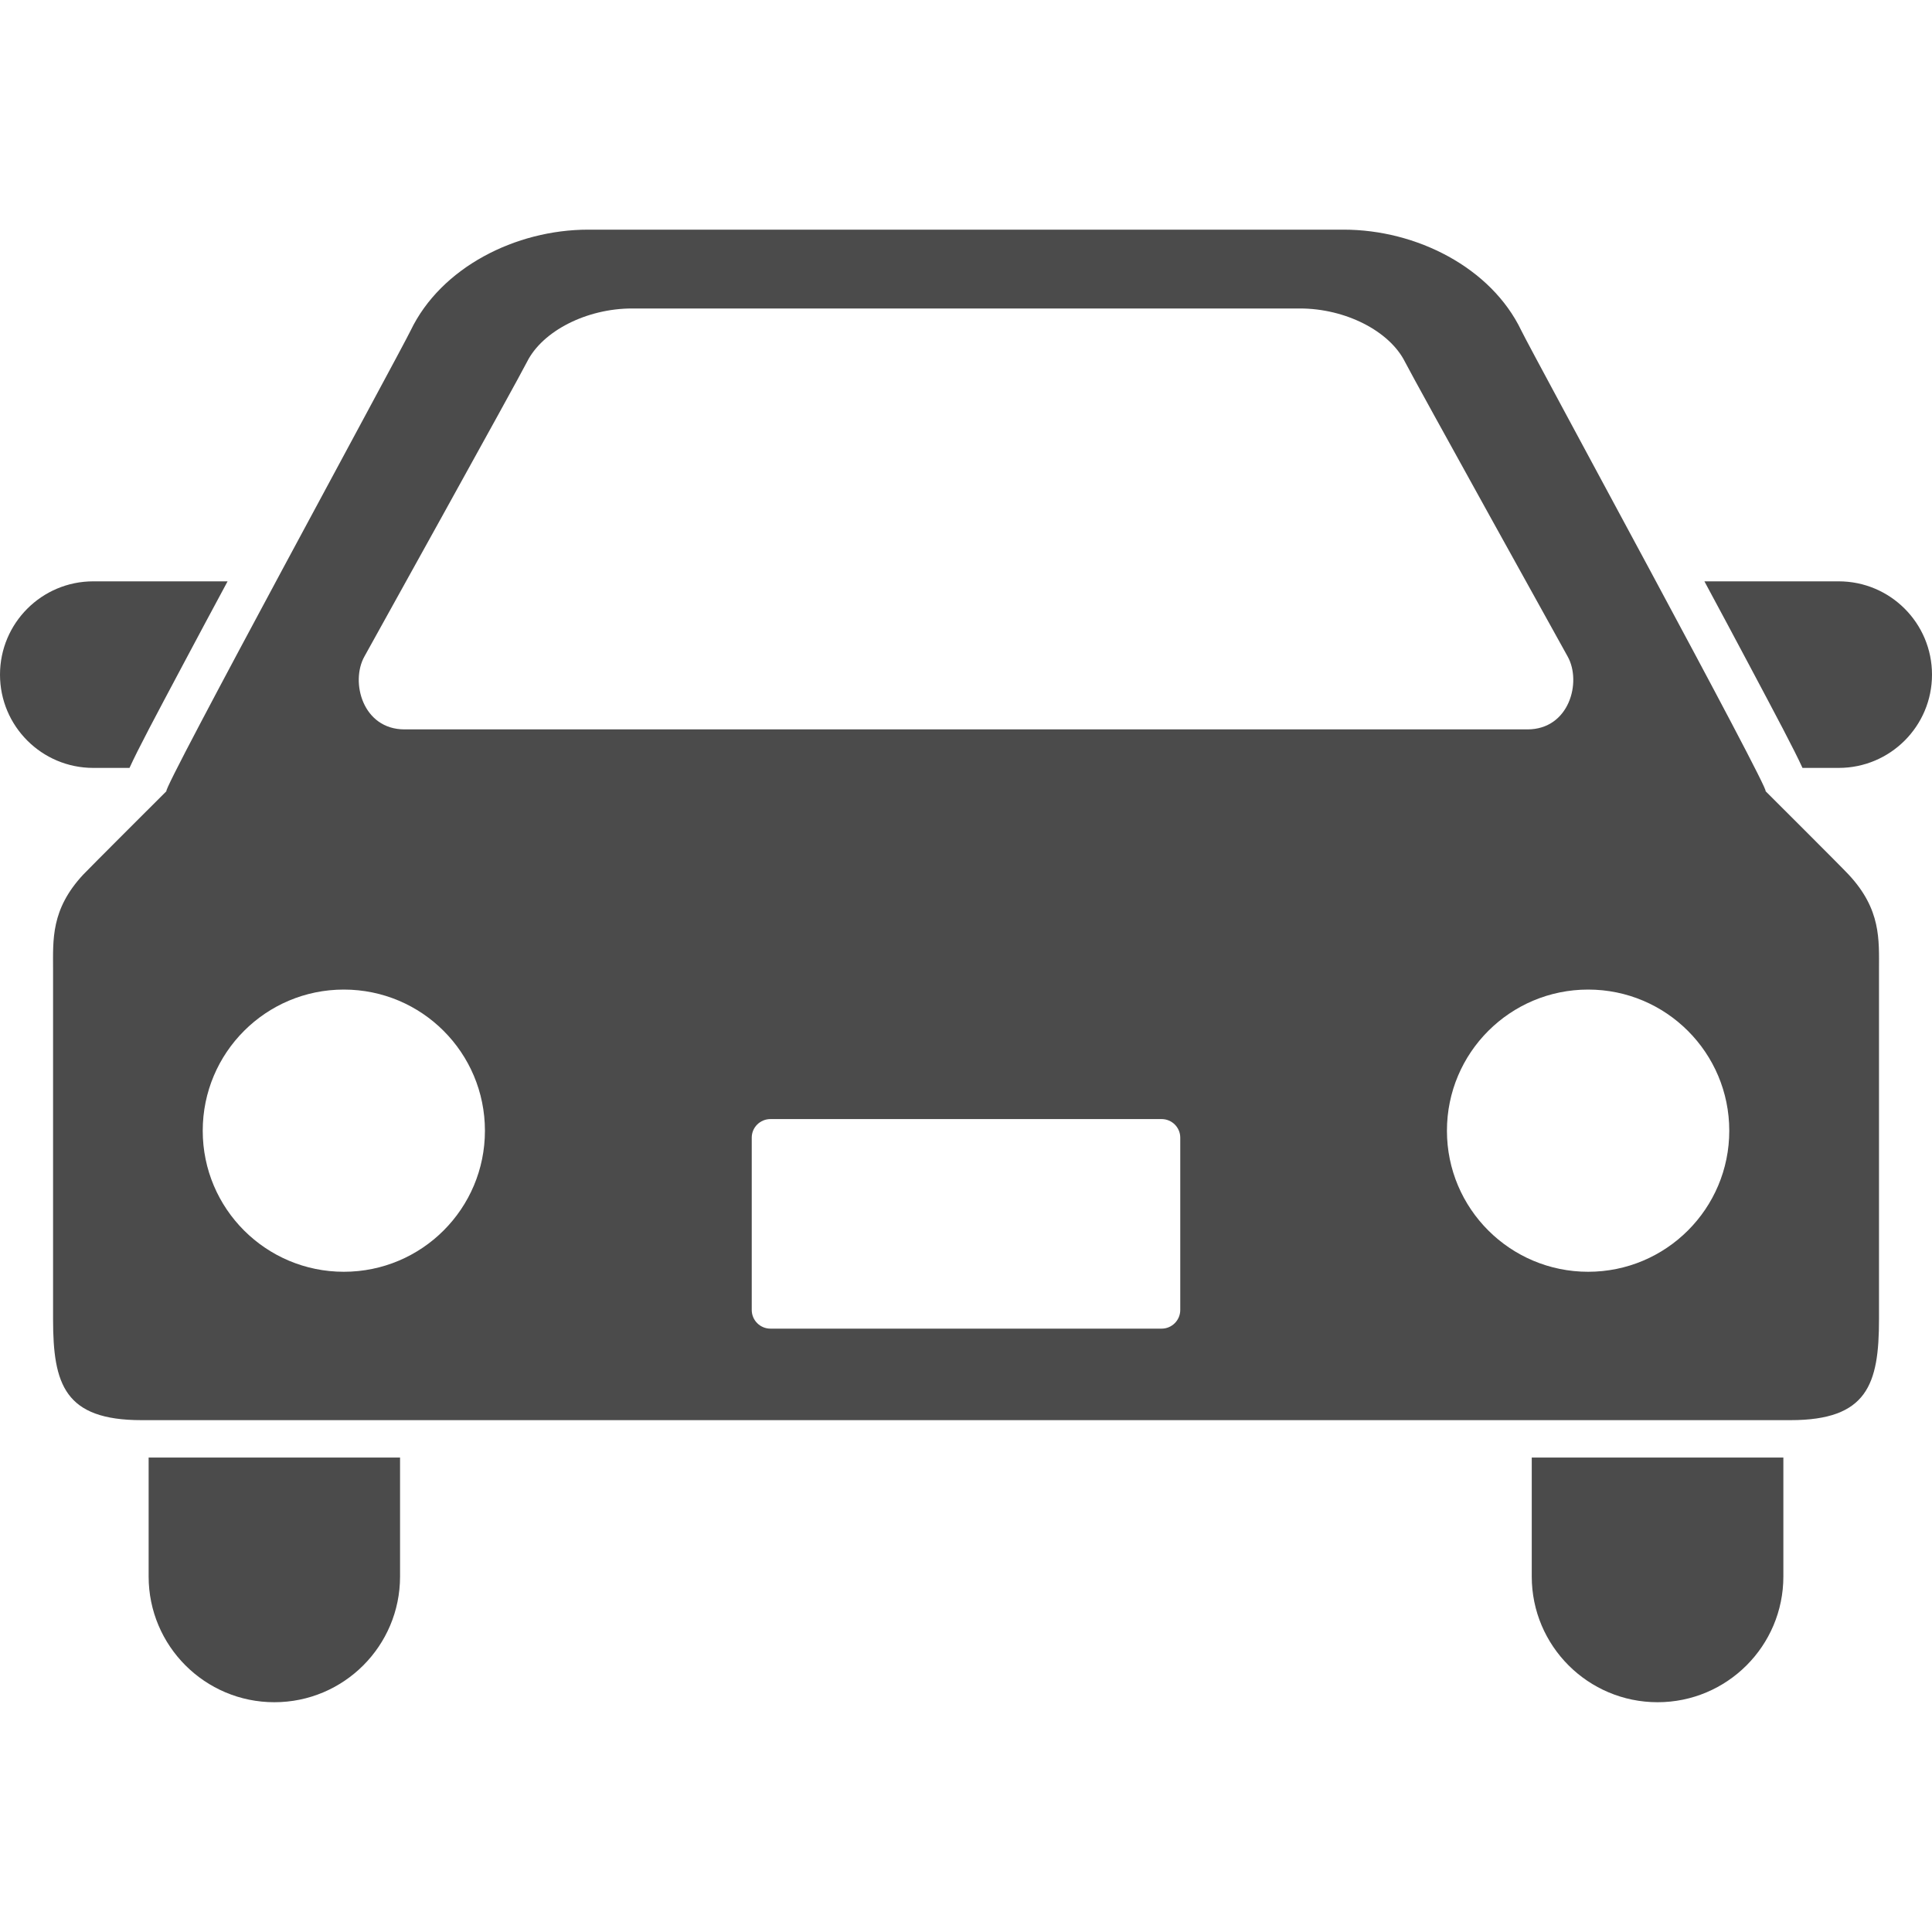 <svg width="30" height="30" viewBox="0 0 30 30" fill="none" xmlns="http://www.w3.org/2000/svg">
<path d="M2.011 11.924C2.145 11.629 2.403 11.145 2.856 10.294C3.063 9.903 3.296 9.47 3.534 9.027H1.448C0.649 9.027 0 9.675 0 10.476C0 11.276 0.649 11.924 1.448 11.924H2.011Z" fill="#4B4B4B"/>
<path d="M28.551 9.027H26.466C26.705 9.47 26.936 9.903 27.144 10.294C27.596 11.145 27.854 11.629 27.989 11.924H28.551C29.351 11.924 30 11.276 30 10.476C30 9.675 29.351 9.027 28.551 9.027Z" fill="#4B4B4B"/>
<path d="M2.308 24.48C2.308 25.558 3.183 26.432 4.26 26.432C5.339 26.432 6.212 25.558 6.212 24.48V22.633H2.308V24.48Z" fill="#4B4B4B"/>
<path d="M23.785 24.48C23.785 25.558 24.66 26.432 25.739 26.432C26.817 26.432 27.692 25.558 27.692 24.48V22.633H23.785V24.48Z" fill="#4B4B4B"/>
<path d="M27.415 12.285C27.513 12.314 23.8 5.499 23.622 5.131C23.154 4.155 21.995 3.566 20.865 3.566C19.559 3.566 15.923 3.566 15.923 3.566C15.923 3.566 10.441 3.566 9.134 3.566C8.003 3.566 6.847 4.155 6.377 5.131C6.199 5.499 2.487 12.314 2.585 12.285C2.585 12.285 1.384 13.483 1.293 13.58C0.787 14.123 0.824 14.592 0.824 15.063C0.824 15.063 0.824 19.474 0.824 20.486C0.824 21.498 1.004 22.052 2.197 22.052H27.803C28.995 22.052 29.177 21.498 29.177 20.486C29.177 19.474 29.177 15.063 29.177 15.063C29.177 14.592 29.212 14.123 28.705 13.58C28.617 13.483 27.415 12.285 27.415 12.285ZM5.658 10.195C5.658 10.195 8.043 5.899 8.184 5.618C8.425 5.138 9.111 4.79 9.814 4.79H20.186C20.89 4.79 21.575 5.138 21.816 5.618C21.958 5.899 24.343 10.195 24.343 10.195C24.563 10.59 24.369 11.326 23.718 11.326H6.282C5.631 11.326 5.438 10.59 5.658 10.195ZM5.339 19.748C4.129 19.748 3.148 18.768 3.148 17.558C3.148 16.346 4.129 15.366 5.339 15.366C6.55 15.366 7.53 16.346 7.53 17.558C7.53 18.768 6.55 19.748 5.339 19.748ZM18.327 20.341C18.327 20.501 18.197 20.631 18.038 20.631H11.963C11.803 20.631 11.673 20.501 11.673 20.341V17.665C11.673 17.506 11.803 17.377 11.963 17.377H18.038C18.197 17.377 18.327 17.506 18.327 17.665V20.341H18.327ZM24.661 19.748C23.45 19.748 22.468 18.768 22.468 17.558C22.468 16.346 23.45 15.366 24.661 15.366C25.871 15.366 26.852 16.347 26.852 17.558C26.852 18.768 25.871 19.748 24.661 19.748Z" fill="#4B4B4B"/>
</svg>
